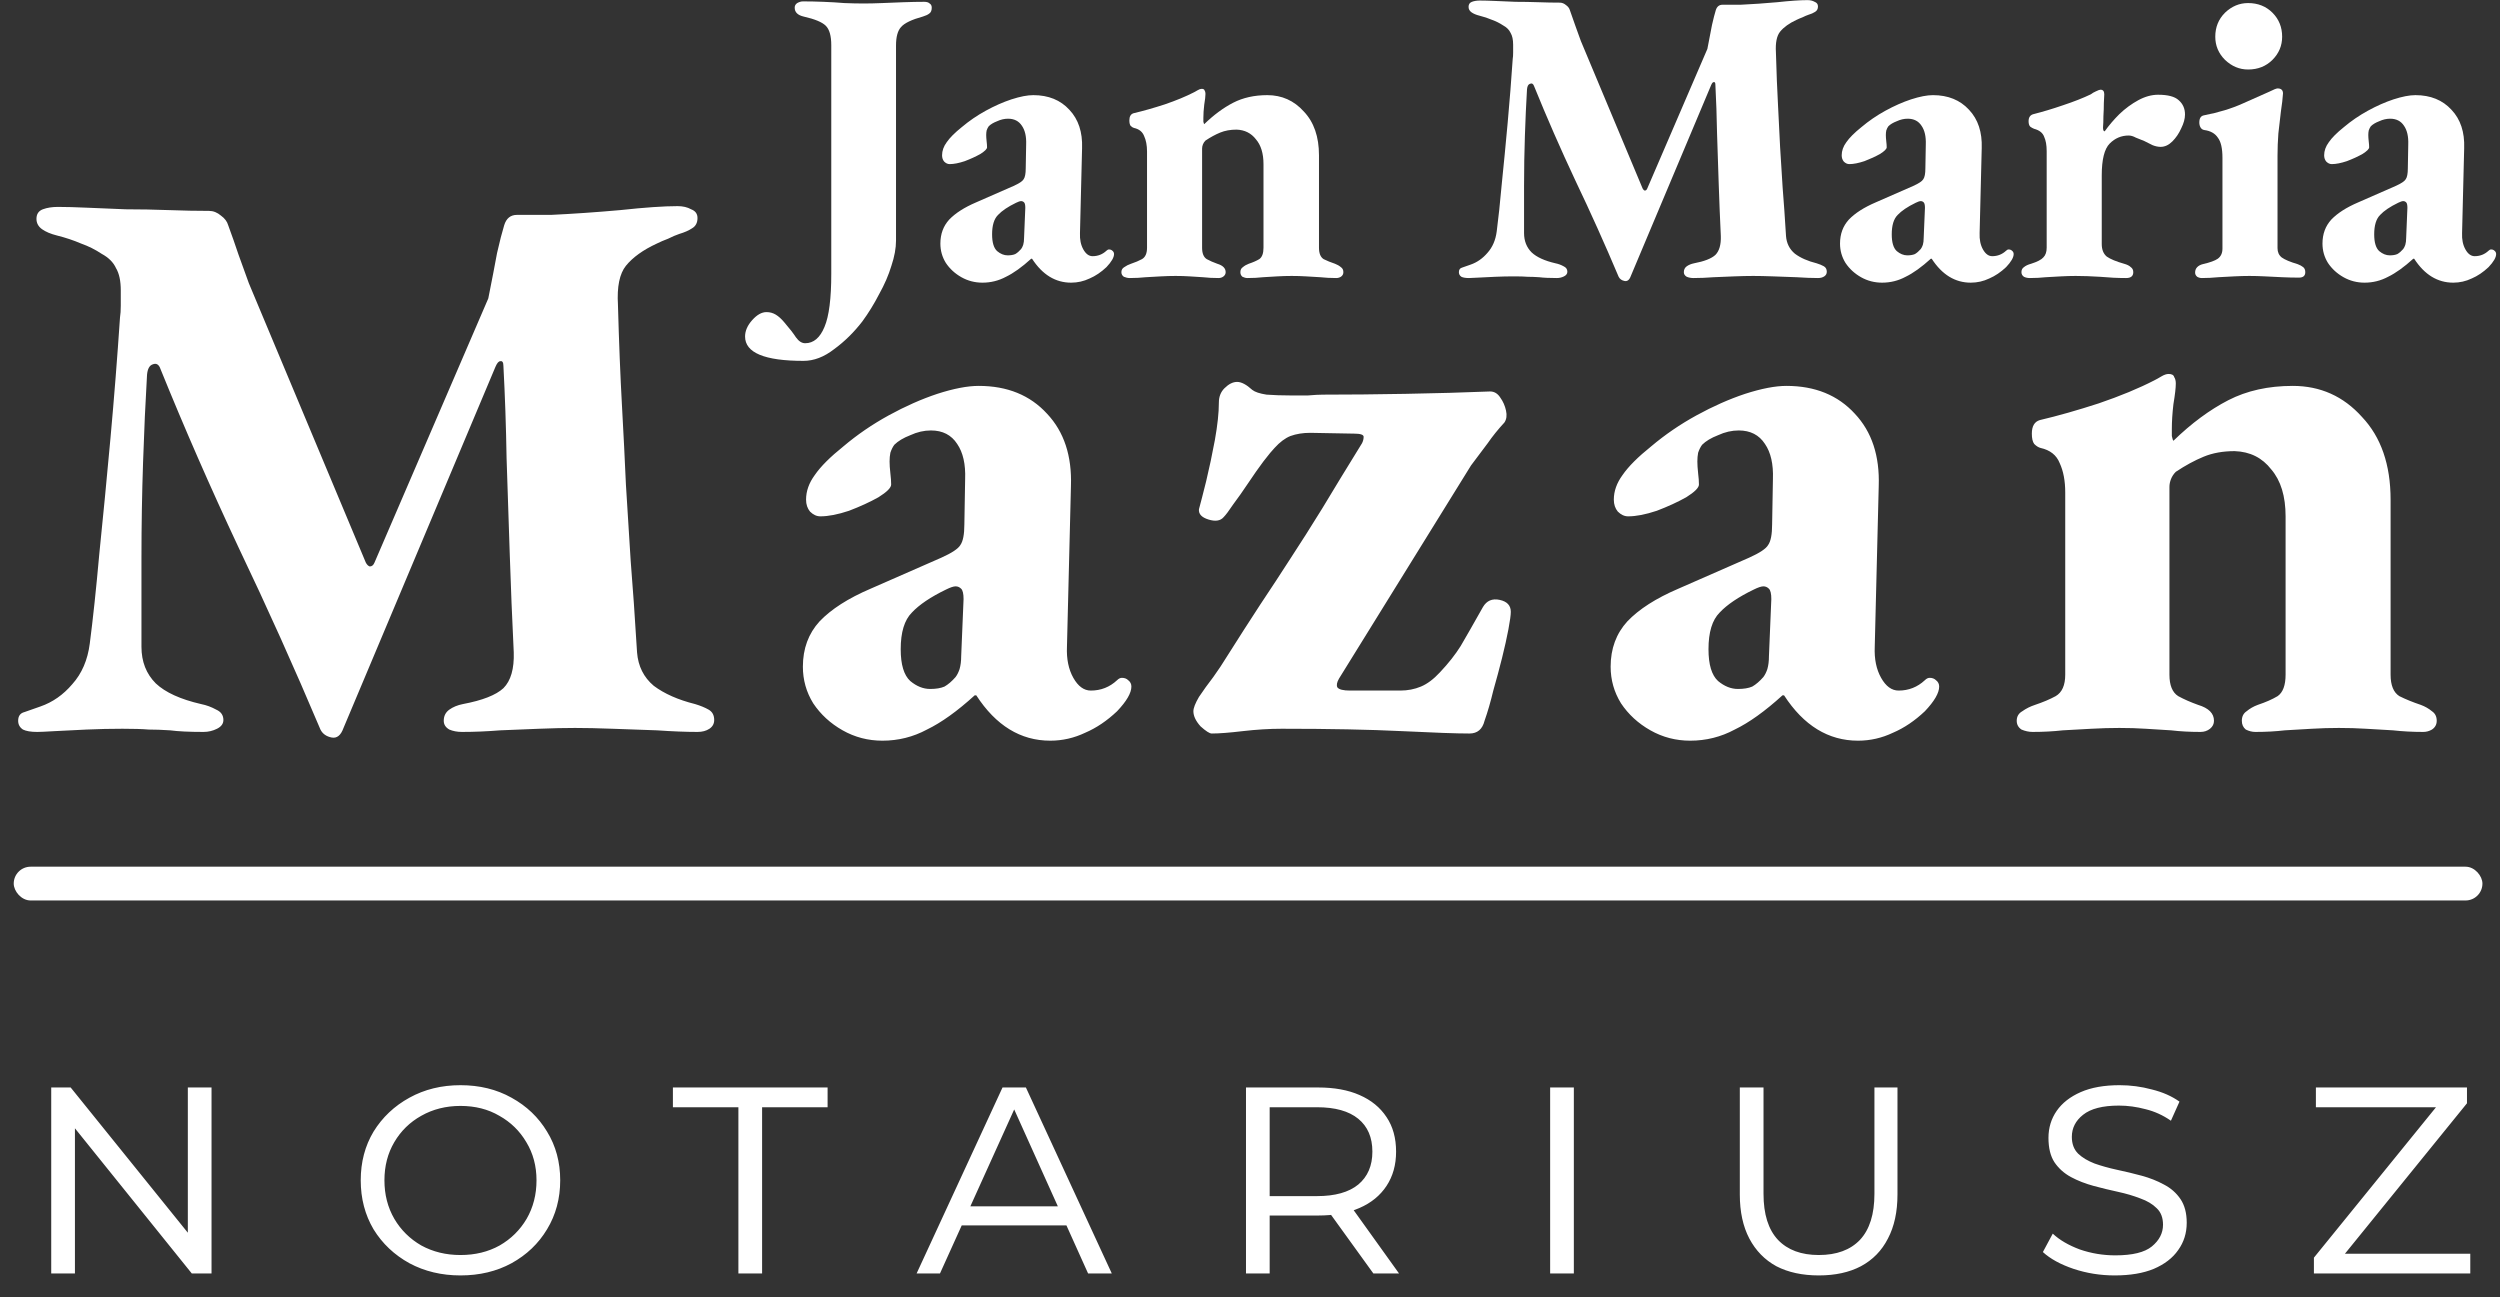 <svg width="106" height="55" viewBox="0 0 106 55" fill="none" xmlns="http://www.w3.org/2000/svg">
<rect x="0" y="0" width="106" height="55" fill="#333333" stroke="none"/>
<path d="M1.58 31.034C1.31 31.034 1.108 31 0.973 30.933C0.838 30.843 0.77 30.719 0.77 30.561C0.77 30.359 0.86 30.235 1.04 30.191C1.243 30.123 1.467 30.044 1.715 29.954C2.232 29.774 2.682 29.46 3.064 29.01C3.469 28.56 3.716 27.987 3.806 27.29C3.941 26.256 4.076 24.985 4.211 23.479C4.368 21.95 4.525 20.32 4.683 18.588C4.84 16.857 4.975 15.148 5.088 13.461C5.11 13.326 5.121 13.158 5.121 12.956C5.121 12.753 5.121 12.54 5.121 12.315C5.121 11.91 5.054 11.595 4.919 11.37C4.807 11.123 4.604 10.921 4.312 10.763C4.042 10.583 3.75 10.437 3.435 10.325C3.12 10.19 2.783 10.077 2.423 9.987C2.153 9.92 1.94 9.83 1.782 9.718C1.625 9.605 1.546 9.459 1.546 9.279C1.546 9.077 1.636 8.942 1.816 8.874C1.996 8.807 2.209 8.773 2.457 8.773C2.794 8.773 3.21 8.785 3.705 8.807C4.199 8.829 4.739 8.852 5.324 8.874C5.931 8.874 6.538 8.886 7.145 8.908C7.775 8.931 8.348 8.942 8.865 8.942C9.045 8.942 9.214 9.009 9.371 9.144C9.528 9.257 9.63 9.392 9.675 9.549C9.832 9.976 9.978 10.392 10.113 10.797C10.248 11.179 10.394 11.584 10.552 12.011L15.509 23.85C15.555 23.94 15.611 23.996 15.678 24.018C15.768 24.018 15.836 23.962 15.88 23.85L20.704 12.652C20.861 11.865 20.985 11.224 21.075 10.729C21.187 10.235 21.288 9.841 21.378 9.549C21.468 9.257 21.648 9.111 21.918 9.111H23.368C24.312 9.066 25.291 8.998 26.302 8.908C27.337 8.796 28.146 8.74 28.731 8.74C28.956 8.74 29.147 8.785 29.304 8.874C29.484 8.942 29.574 9.066 29.574 9.245C29.574 9.448 29.495 9.594 29.338 9.684C29.203 9.774 29.023 9.853 28.798 9.92C28.663 9.965 28.506 10.032 28.326 10.122C28.146 10.19 27.989 10.257 27.854 10.325C27.269 10.595 26.831 10.909 26.539 11.269C26.269 11.606 26.156 12.157 26.201 12.922C26.246 14.541 26.302 15.957 26.37 17.172C26.437 18.386 26.494 19.51 26.539 20.544C26.606 21.579 26.674 22.658 26.741 23.782C26.831 24.884 26.921 26.177 27.011 27.661C27.056 28.245 27.292 28.718 27.719 29.078C28.169 29.415 28.753 29.673 29.473 29.853C29.698 29.921 29.889 29.999 30.046 30.089C30.204 30.179 30.282 30.325 30.282 30.528C30.282 30.685 30.215 30.809 30.08 30.899C29.945 30.989 29.776 31.034 29.574 31.034C29.079 31.034 28.506 31.011 27.854 30.966C27.224 30.944 26.595 30.921 25.965 30.899C25.358 30.876 24.83 30.865 24.38 30.865C23.93 30.865 23.424 30.876 22.862 30.899C22.323 30.921 21.772 30.944 21.21 30.966C20.647 31.011 20.108 31.034 19.591 31.034C19.388 31.034 19.208 31 19.051 30.933C18.894 30.843 18.815 30.719 18.815 30.561C18.815 30.359 18.894 30.202 19.051 30.089C19.208 29.977 19.399 29.898 19.624 29.853C20.456 29.696 21.03 29.471 21.345 29.179C21.659 28.864 21.805 28.358 21.783 27.661C21.715 26.267 21.659 24.884 21.614 23.512C21.569 22.118 21.524 20.758 21.479 19.431C21.457 18.082 21.412 16.778 21.345 15.519C21.345 15.361 21.299 15.294 21.21 15.316C21.142 15.316 21.075 15.395 21.007 15.553L14.565 30.865C14.453 31.18 14.284 31.315 14.059 31.27C13.834 31.225 13.677 31.112 13.587 30.933C12.485 28.324 11.327 25.75 10.113 23.209C8.921 20.668 7.82 18.15 6.808 15.654C6.74 15.451 6.628 15.384 6.47 15.451C6.336 15.496 6.257 15.643 6.234 15.89C6.167 17.014 6.111 18.251 6.066 19.6C6.021 20.927 5.998 22.276 5.998 23.647C5.998 24.996 5.998 26.256 5.998 27.425C5.998 28.054 6.201 28.572 6.605 28.976C7.01 29.359 7.651 29.651 8.528 29.853C8.753 29.898 8.966 29.977 9.169 30.089C9.371 30.179 9.472 30.325 9.472 30.528C9.472 30.685 9.382 30.809 9.202 30.899C9.023 30.989 8.831 31.034 8.629 31.034C8.022 31.034 7.55 31.011 7.212 30.966C6.875 30.944 6.572 30.933 6.302 30.933C6.032 30.91 5.661 30.899 5.189 30.899C4.694 30.899 4.188 30.91 3.671 30.933C3.154 30.955 2.704 30.977 2.322 31C1.94 31.023 1.692 31.034 1.58 31.034ZM37.414 31.405C36.807 31.405 36.245 31.259 35.728 30.966C35.211 30.674 34.795 30.292 34.48 29.82C34.188 29.347 34.042 28.83 34.042 28.268C34.042 27.503 34.278 26.863 34.75 26.346C35.245 25.828 35.964 25.367 36.909 24.963L39.91 23.647C40.36 23.445 40.63 23.265 40.72 23.108C40.832 22.95 40.889 22.658 40.889 22.231L40.922 20.308C40.945 19.679 40.832 19.184 40.585 18.824C40.338 18.442 39.967 18.251 39.472 18.251C39.18 18.251 38.887 18.318 38.595 18.453C38.303 18.566 38.078 18.701 37.92 18.858C37.853 18.948 37.797 19.06 37.752 19.195C37.729 19.308 37.718 19.431 37.718 19.566C37.718 19.701 37.729 19.87 37.752 20.072C37.774 20.252 37.785 20.409 37.785 20.544C37.785 20.679 37.606 20.859 37.246 21.084C36.886 21.286 36.47 21.477 35.998 21.657C35.526 21.815 35.121 21.893 34.784 21.893C34.626 21.893 34.48 21.826 34.345 21.691C34.233 21.556 34.177 21.387 34.177 21.185C34.177 20.825 34.3 20.477 34.548 20.14C34.795 19.78 35.2 19.375 35.762 18.925C36.346 18.431 36.987 17.992 37.684 17.61C38.381 17.228 39.067 16.924 39.742 16.699C40.439 16.474 41.023 16.362 41.496 16.362C42.71 16.362 43.677 16.756 44.396 17.543C45.116 18.307 45.453 19.33 45.408 20.612L45.239 27.425C45.217 27.942 45.307 28.38 45.509 28.74C45.712 29.1 45.959 29.28 46.251 29.28C46.678 29.28 47.05 29.134 47.364 28.841C47.432 28.774 47.499 28.74 47.567 28.74C47.679 28.74 47.769 28.774 47.836 28.841C47.926 28.909 47.971 28.999 47.971 29.111C47.971 29.381 47.769 29.73 47.364 30.157C46.937 30.561 46.487 30.865 46.015 31.067C45.543 31.292 45.048 31.405 44.531 31.405C43.272 31.405 42.226 30.764 41.394 29.482H41.327C40.585 30.157 39.91 30.64 39.303 30.933C38.719 31.247 38.089 31.405 37.414 31.405ZM39.438 29.212C39.685 29.212 39.888 29.179 40.045 29.111C40.203 29.021 40.36 28.886 40.517 28.706C40.585 28.616 40.641 28.504 40.686 28.369C40.731 28.212 40.754 28.032 40.754 27.83L40.855 25.401C40.855 25.176 40.821 25.03 40.754 24.963C40.686 24.895 40.607 24.861 40.517 24.861C40.472 24.861 40.416 24.873 40.349 24.895C40.281 24.918 40.203 24.951 40.113 24.996C39.461 25.311 38.977 25.637 38.662 25.974C38.348 26.289 38.19 26.806 38.19 27.526C38.19 28.178 38.325 28.628 38.595 28.875C38.865 29.1 39.146 29.212 39.438 29.212ZM51.376 31.101C51.286 31.101 51.129 31 50.904 30.798C50.702 30.573 50.6 30.359 50.6 30.157C50.6 30.022 50.679 29.82 50.836 29.55C51.016 29.28 51.219 28.999 51.444 28.706C51.668 28.392 51.848 28.122 51.983 27.897C52.523 27.043 53.006 26.289 53.433 25.637C53.883 24.963 54.31 24.311 54.715 23.681C55.142 23.029 55.592 22.321 56.064 21.556C56.536 20.769 57.099 19.847 57.751 18.791C57.796 18.701 57.818 18.611 57.818 18.521C57.818 18.431 57.683 18.386 57.413 18.386L55.558 18.352C55.243 18.352 54.962 18.397 54.715 18.487C54.49 18.577 54.265 18.745 54.041 18.993C53.951 19.083 53.793 19.274 53.568 19.566C53.366 19.836 53.152 20.14 52.928 20.477C52.703 20.814 52.489 21.118 52.287 21.387C52.107 21.657 51.972 21.837 51.882 21.927C51.747 22.085 51.533 22.118 51.241 22.028C50.949 21.938 50.814 21.792 50.836 21.59C50.904 21.343 51.005 20.949 51.14 20.409C51.275 19.847 51.398 19.263 51.511 18.656C51.623 18.026 51.68 17.498 51.68 17.07C51.68 16.823 51.758 16.621 51.916 16.463C52.096 16.283 52.275 16.193 52.455 16.193C52.635 16.193 52.849 16.306 53.096 16.531C53.209 16.621 53.411 16.688 53.703 16.733C54.018 16.756 54.355 16.767 54.715 16.767C54.962 16.767 55.21 16.767 55.457 16.767C55.727 16.744 55.941 16.733 56.098 16.733C57.177 16.733 58.346 16.722 59.606 16.699C60.865 16.677 62.056 16.643 63.181 16.598C63.361 16.598 63.507 16.688 63.619 16.868C63.732 17.025 63.81 17.205 63.855 17.408C63.9 17.61 63.878 17.779 63.788 17.913C63.518 18.206 63.282 18.498 63.08 18.791C62.877 19.06 62.641 19.375 62.371 19.735L56.773 28.774C56.683 28.931 56.66 29.055 56.705 29.145C56.773 29.235 56.952 29.28 57.245 29.28H59.37C59.684 29.28 59.977 29.224 60.246 29.111C60.516 28.999 60.786 28.796 61.056 28.504C61.416 28.122 61.708 27.751 61.933 27.391C62.158 27.009 62.472 26.458 62.877 25.738C63.035 25.469 63.271 25.367 63.586 25.435C63.9 25.502 64.058 25.671 64.058 25.941C64.058 26.076 64.024 26.323 63.957 26.683C63.889 27.043 63.799 27.447 63.687 27.897C63.574 28.347 63.451 28.808 63.316 29.28C63.203 29.752 63.08 30.179 62.945 30.561C62.855 30.921 62.641 31.101 62.304 31.101C61.764 31.101 60.809 31.067 59.437 31C58.065 30.933 56.368 30.899 54.344 30.899C53.827 30.899 53.276 30.933 52.691 31C52.129 31.067 51.691 31.101 51.376 31.101ZM71.664 31.405C71.057 31.405 70.495 31.259 69.978 30.966C69.461 30.674 69.045 30.292 68.73 29.82C68.438 29.347 68.291 28.83 68.291 28.268C68.291 27.503 68.528 26.863 69 26.346C69.494 25.828 70.214 25.367 71.158 24.963L74.16 23.647C74.61 23.445 74.88 23.265 74.969 23.108C75.082 22.95 75.138 22.658 75.138 22.231L75.172 20.308C75.194 19.679 75.082 19.184 74.835 18.824C74.587 18.442 74.216 18.251 73.722 18.251C73.429 18.251 73.137 18.318 72.845 18.453C72.552 18.566 72.328 18.701 72.17 18.858C72.103 18.948 72.046 19.06 72.001 19.195C71.979 19.308 71.968 19.431 71.968 19.566C71.968 19.701 71.979 19.87 72.001 20.072C72.024 20.252 72.035 20.409 72.035 20.544C72.035 20.679 71.855 20.859 71.496 21.084C71.136 21.286 70.72 21.477 70.248 21.657C69.775 21.815 69.371 21.893 69.033 21.893C68.876 21.893 68.73 21.826 68.595 21.691C68.483 21.556 68.426 21.387 68.426 21.185C68.426 20.825 68.55 20.477 68.797 20.14C69.045 19.78 69.449 19.375 70.011 18.925C70.596 18.431 71.237 17.992 71.934 17.61C72.631 17.228 73.317 16.924 73.991 16.699C74.689 16.474 75.273 16.362 75.745 16.362C76.96 16.362 77.926 16.756 78.646 17.543C79.365 18.307 79.703 19.33 79.658 20.612L79.489 27.425C79.467 27.942 79.556 28.38 79.759 28.74C79.961 29.1 80.209 29.28 80.501 29.28C80.928 29.28 81.299 29.134 81.614 28.841C81.681 28.774 81.749 28.74 81.816 28.74C81.929 28.74 82.019 28.774 82.086 28.841C82.176 28.909 82.221 28.999 82.221 29.111C82.221 29.381 82.019 29.73 81.614 30.157C81.187 30.561 80.737 30.865 80.265 31.067C79.793 31.292 79.298 31.405 78.781 31.405C77.522 31.405 76.476 30.764 75.644 29.482H75.577C74.835 30.157 74.16 30.64 73.553 30.933C72.968 31.247 72.339 31.405 71.664 31.405ZM73.688 29.212C73.935 29.212 74.138 29.179 74.295 29.111C74.452 29.021 74.61 28.886 74.767 28.706C74.835 28.616 74.891 28.504 74.936 28.369C74.981 28.212 75.003 28.032 75.003 27.83L75.104 25.401C75.104 25.176 75.071 25.03 75.003 24.963C74.936 24.895 74.857 24.861 74.767 24.861C74.722 24.861 74.666 24.873 74.599 24.895C74.531 24.918 74.452 24.951 74.362 24.996C73.71 25.311 73.227 25.637 72.912 25.974C72.597 26.289 72.44 26.806 72.44 27.526C72.44 28.178 72.575 28.628 72.845 28.875C73.115 29.1 73.395 29.212 73.688 29.212ZM86.183 31.034C86.026 31.034 85.868 31 85.711 30.933C85.576 30.843 85.509 30.719 85.509 30.561C85.509 30.382 85.587 30.247 85.745 30.157C85.902 30.044 86.082 29.954 86.284 29.887C86.622 29.774 86.914 29.651 87.161 29.516C87.431 29.359 87.566 29.055 87.566 28.605V20.882C87.566 20.387 87.487 19.971 87.33 19.634C87.195 19.296 86.925 19.083 86.52 18.993C86.431 18.97 86.341 18.914 86.251 18.824C86.183 18.734 86.15 18.588 86.15 18.386C86.15 18.071 86.262 17.88 86.487 17.812C87.251 17.633 88.083 17.396 88.983 17.104C89.905 16.789 90.692 16.463 91.344 16.126C91.434 16.081 91.535 16.025 91.647 15.957C91.76 15.89 91.861 15.856 91.951 15.856C92.086 15.856 92.164 15.901 92.187 15.991C92.232 16.058 92.254 16.148 92.254 16.261C92.254 16.441 92.221 16.733 92.153 17.138C92.108 17.52 92.086 17.869 92.086 18.183C92.086 18.273 92.086 18.375 92.086 18.487C92.108 18.599 92.131 18.667 92.153 18.689C92.918 17.947 93.693 17.374 94.48 16.969C95.267 16.564 96.178 16.362 97.212 16.362C98.382 16.362 99.36 16.8 100.147 17.677C100.956 18.532 101.361 19.701 101.361 21.185V28.605C101.361 29.055 101.485 29.359 101.732 29.516C102.002 29.651 102.305 29.774 102.642 29.887C102.822 29.954 102.98 30.044 103.115 30.157C103.25 30.247 103.317 30.382 103.317 30.561C103.317 30.719 103.25 30.843 103.115 30.933C103.002 31 102.879 31.034 102.744 31.034C102.294 31.034 101.867 31.011 101.462 30.966C101.08 30.944 100.698 30.921 100.315 30.899C99.956 30.876 99.573 30.865 99.168 30.865C98.786 30.865 98.404 30.876 98.022 30.899C97.639 30.921 97.257 30.944 96.875 30.966C96.493 31.011 96.077 31.034 95.627 31.034C95.492 31.034 95.357 31 95.222 30.933C95.11 30.843 95.054 30.719 95.054 30.561C95.054 30.382 95.121 30.247 95.256 30.157C95.391 30.044 95.548 29.954 95.728 29.887C96.066 29.774 96.347 29.651 96.572 29.516C96.796 29.359 96.909 29.055 96.909 28.605V21.893C96.909 21.039 96.706 20.376 96.302 19.904C95.919 19.409 95.402 19.15 94.75 19.128C94.255 19.128 93.817 19.206 93.435 19.364C93.052 19.521 92.659 19.735 92.254 20.005C92.164 20.095 92.097 20.196 92.052 20.308C92.007 20.421 91.984 20.533 91.984 20.645V28.605C91.984 29.055 92.108 29.359 92.356 29.516C92.603 29.651 92.884 29.774 93.199 29.887C93.648 30.022 93.873 30.247 93.873 30.561C93.873 30.696 93.817 30.809 93.705 30.899C93.592 30.989 93.457 31.034 93.3 31.034C92.85 31.034 92.434 31.011 92.052 30.966C91.67 30.944 91.31 30.921 90.973 30.899C90.635 30.876 90.264 30.865 89.86 30.865C89.477 30.865 89.084 30.876 88.679 30.899C88.297 30.921 87.892 30.944 87.465 30.966C87.06 31.011 86.633 31.034 86.183 31.034Z" fill="white"/>
<path d="M34.069 15.301C32.417 15.301 31.591 14.957 31.591 14.267C31.591 14.03 31.692 13.798 31.894 13.572C32.096 13.346 32.298 13.233 32.5 13.233C32.643 13.233 32.773 13.269 32.892 13.34C33.011 13.412 33.13 13.519 33.249 13.661C33.475 13.923 33.641 14.137 33.748 14.303C33.867 14.469 33.998 14.553 34.14 14.553C34.497 14.553 34.77 14.321 34.96 13.857C35.151 13.406 35.246 12.657 35.246 11.611V1.913C35.246 1.521 35.168 1.247 35.014 1.093C34.859 0.938 34.544 0.808 34.069 0.701C33.819 0.641 33.695 0.516 33.695 0.326C33.695 0.243 33.73 0.178 33.802 0.13C33.885 0.083 33.968 0.059 34.051 0.059C34.325 0.059 34.61 0.065 34.907 0.077C35.216 0.089 35.513 0.106 35.798 0.13C36.095 0.142 36.369 0.148 36.618 0.148C36.856 0.148 37.117 0.142 37.403 0.13C37.7 0.118 38.003 0.106 38.312 0.094C38.633 0.083 38.924 0.077 39.185 0.077C39.292 0.077 39.37 0.1 39.417 0.148C39.477 0.184 39.506 0.243 39.506 0.326C39.506 0.445 39.471 0.528 39.399 0.576C39.34 0.623 39.251 0.665 39.132 0.701C38.657 0.831 38.348 0.98 38.205 1.146C38.062 1.301 37.991 1.562 37.991 1.931V10.203C37.991 10.524 37.926 10.88 37.795 11.272C37.676 11.665 37.504 12.063 37.278 12.467C37.064 12.883 36.826 13.269 36.565 13.626C36.208 14.089 35.81 14.481 35.37 14.802C34.943 15.135 34.509 15.301 34.069 15.301Z" fill="white"/>
<path d="M41.655 11.985C41.334 11.985 41.037 11.908 40.764 11.754C40.49 11.599 40.27 11.397 40.104 11.148C39.949 10.898 39.872 10.625 39.872 10.328C39.872 9.923 39.997 9.585 40.246 9.311C40.508 9.038 40.888 8.794 41.388 8.58L42.974 7.885C43.212 7.778 43.355 7.683 43.402 7.6C43.461 7.517 43.491 7.362 43.491 7.136L43.509 6.12C43.521 5.787 43.461 5.526 43.331 5.336C43.2 5.134 43.004 5.033 42.742 5.033C42.588 5.033 42.433 5.068 42.279 5.14C42.124 5.199 42.005 5.27 41.922 5.354C41.887 5.401 41.857 5.461 41.833 5.532C41.821 5.591 41.815 5.657 41.815 5.728C41.815 5.799 41.821 5.888 41.833 5.995C41.845 6.09 41.851 6.174 41.851 6.245C41.851 6.316 41.756 6.411 41.566 6.53C41.376 6.637 41.156 6.738 40.906 6.833C40.657 6.916 40.443 6.958 40.264 6.958C40.181 6.958 40.104 6.922 40.033 6.851C39.973 6.78 39.944 6.691 39.944 6.584C39.944 6.394 40.009 6.209 40.14 6.031C40.27 5.841 40.484 5.627 40.781 5.389C41.09 5.128 41.429 4.896 41.797 4.694C42.166 4.492 42.528 4.331 42.885 4.213C43.253 4.094 43.562 4.034 43.812 4.034C44.454 4.034 44.965 4.242 45.345 4.658C45.725 5.062 45.904 5.603 45.88 6.281L45.791 9.882C45.779 10.155 45.827 10.387 45.934 10.577C46.041 10.767 46.171 10.862 46.326 10.862C46.551 10.862 46.748 10.785 46.914 10.63C46.95 10.595 46.985 10.577 47.021 10.577C47.08 10.577 47.128 10.595 47.164 10.63C47.211 10.666 47.235 10.714 47.235 10.773C47.235 10.916 47.128 11.1 46.914 11.326C46.688 11.54 46.45 11.7 46.201 11.807C45.951 11.926 45.69 11.985 45.416 11.985C44.751 11.985 44.198 11.647 43.758 10.969H43.723C43.331 11.326 42.974 11.581 42.653 11.736C42.344 11.902 42.011 11.985 41.655 11.985ZM42.724 10.827C42.855 10.827 42.962 10.809 43.045 10.773C43.129 10.726 43.212 10.654 43.295 10.559C43.331 10.512 43.36 10.452 43.384 10.381C43.408 10.298 43.42 10.203 43.42 10.096L43.473 8.812C43.473 8.693 43.456 8.616 43.42 8.58C43.384 8.545 43.343 8.527 43.295 8.527C43.271 8.527 43.242 8.533 43.206 8.545C43.17 8.557 43.129 8.574 43.081 8.598C42.736 8.765 42.481 8.937 42.315 9.115C42.148 9.282 42.065 9.555 42.065 9.935C42.065 10.28 42.136 10.518 42.279 10.648C42.422 10.767 42.57 10.827 42.724 10.827Z" fill="white"/>
<path d="M47.903 11.789C47.82 11.789 47.737 11.771 47.653 11.736C47.582 11.688 47.547 11.623 47.547 11.54C47.547 11.445 47.588 11.373 47.671 11.326C47.755 11.266 47.849 11.219 47.956 11.183C48.135 11.124 48.289 11.058 48.42 10.987C48.563 10.904 48.634 10.743 48.634 10.506V6.423C48.634 6.162 48.592 5.942 48.509 5.764C48.438 5.585 48.295 5.472 48.081 5.425C48.034 5.413 47.986 5.383 47.939 5.336C47.903 5.288 47.885 5.211 47.885 5.104C47.885 4.938 47.945 4.837 48.063 4.801C48.468 4.706 48.907 4.581 49.383 4.427C49.87 4.26 50.286 4.088 50.631 3.91C50.678 3.886 50.732 3.856 50.791 3.82C50.85 3.785 50.904 3.767 50.952 3.767C51.023 3.767 51.064 3.791 51.076 3.838C51.1 3.874 51.112 3.921 51.112 3.981C51.112 4.076 51.094 4.23 51.059 4.444C51.035 4.646 51.023 4.831 51.023 4.997C51.023 5.045 51.023 5.098 51.023 5.157C51.035 5.217 51.047 5.253 51.059 5.264C51.463 4.872 51.873 4.569 52.289 4.355C52.705 4.141 53.186 4.034 53.733 4.034C54.351 4.034 54.868 4.266 55.284 4.73C55.712 5.181 55.925 5.799 55.925 6.584V10.506C55.925 10.743 55.991 10.904 56.121 10.987C56.264 11.058 56.425 11.124 56.603 11.183C56.698 11.219 56.781 11.266 56.852 11.326C56.924 11.373 56.959 11.445 56.959 11.54C56.959 11.623 56.924 11.688 56.852 11.736C56.793 11.771 56.728 11.789 56.656 11.789C56.419 11.789 56.193 11.777 55.979 11.754C55.777 11.742 55.575 11.73 55.373 11.718C55.183 11.706 54.981 11.7 54.767 11.7C54.565 11.7 54.362 11.706 54.16 11.718C53.958 11.73 53.756 11.742 53.554 11.754C53.352 11.777 53.132 11.789 52.895 11.789C52.823 11.789 52.752 11.771 52.681 11.736C52.621 11.688 52.592 11.623 52.592 11.54C52.592 11.445 52.627 11.373 52.699 11.326C52.77 11.266 52.853 11.219 52.948 11.183C53.127 11.124 53.275 11.058 53.394 10.987C53.513 10.904 53.572 10.743 53.572 10.506V6.958C53.572 6.506 53.465 6.156 53.251 5.906C53.049 5.645 52.776 5.508 52.431 5.496C52.17 5.496 51.938 5.538 51.736 5.621C51.534 5.704 51.326 5.817 51.112 5.96C51.064 6.007 51.029 6.061 51.005 6.12C50.981 6.18 50.969 6.239 50.969 6.298V10.506C50.969 10.743 51.035 10.904 51.166 10.987C51.296 11.058 51.445 11.124 51.611 11.183C51.849 11.255 51.968 11.373 51.968 11.54C51.968 11.611 51.938 11.671 51.879 11.718C51.819 11.766 51.748 11.789 51.665 11.789C51.427 11.789 51.207 11.777 51.005 11.754C50.803 11.742 50.613 11.73 50.434 11.718C50.256 11.706 50.06 11.7 49.846 11.7C49.644 11.7 49.436 11.706 49.222 11.718C49.02 11.73 48.806 11.742 48.581 11.754C48.367 11.777 48.141 11.789 47.903 11.789Z" fill="white"/>
<path d="M62.285 11.789C62.142 11.789 62.035 11.771 61.964 11.736C61.892 11.688 61.857 11.623 61.857 11.54C61.857 11.433 61.904 11.367 61.999 11.344C62.106 11.308 62.225 11.266 62.356 11.219C62.629 11.124 62.867 10.957 63.069 10.72C63.283 10.482 63.414 10.179 63.461 9.81C63.533 9.264 63.604 8.592 63.675 7.796C63.758 6.988 63.842 6.126 63.925 5.211C64.008 4.296 64.079 3.393 64.139 2.501C64.151 2.43 64.157 2.341 64.157 2.234C64.157 2.127 64.157 2.014 64.157 1.895C64.157 1.681 64.121 1.515 64.05 1.396C63.99 1.265 63.883 1.158 63.729 1.075C63.586 0.98 63.432 0.903 63.265 0.843C63.099 0.772 62.92 0.712 62.73 0.665C62.588 0.629 62.475 0.582 62.392 0.522C62.309 0.463 62.267 0.386 62.267 0.291C62.267 0.184 62.314 0.112 62.41 0.077C62.505 0.041 62.617 0.023 62.748 0.023C62.926 0.023 63.146 0.029 63.408 0.041C63.669 0.053 63.955 0.065 64.263 0.077C64.584 0.077 64.905 0.083 65.226 0.094C65.559 0.106 65.862 0.112 66.135 0.112C66.231 0.112 66.32 0.148 66.403 0.219C66.486 0.279 66.54 0.35 66.563 0.433C66.647 0.659 66.724 0.879 66.795 1.093C66.866 1.295 66.944 1.509 67.027 1.735L69.647 7.992C69.671 8.04 69.701 8.069 69.737 8.081C69.784 8.081 69.82 8.052 69.844 7.992L72.393 2.073C72.476 1.657 72.541 1.319 72.589 1.057C72.648 0.796 72.702 0.588 72.749 0.433C72.797 0.279 72.892 0.201 73.035 0.201H73.801C74.3 0.178 74.817 0.142 75.352 0.094C75.899 0.035 76.327 0.005 76.636 0.005C76.755 0.005 76.856 0.029 76.939 0.077C77.034 0.112 77.082 0.178 77.082 0.273C77.082 0.38 77.04 0.457 76.957 0.505C76.885 0.552 76.79 0.594 76.671 0.629C76.6 0.653 76.517 0.689 76.422 0.736C76.327 0.772 76.244 0.808 76.172 0.843C75.863 0.986 75.632 1.152 75.477 1.342C75.334 1.521 75.275 1.812 75.299 2.216C75.323 3.072 75.352 3.82 75.388 4.462C75.424 5.104 75.453 5.698 75.477 6.245C75.513 6.792 75.548 7.362 75.584 7.956C75.632 8.539 75.679 9.222 75.727 10.007C75.75 10.316 75.875 10.565 76.101 10.755C76.339 10.934 76.648 11.07 77.028 11.165C77.147 11.201 77.248 11.243 77.331 11.29C77.414 11.338 77.456 11.415 77.456 11.522C77.456 11.605 77.42 11.671 77.349 11.718C77.278 11.766 77.189 11.789 77.082 11.789C76.82 11.789 76.517 11.777 76.172 11.754C75.84 11.742 75.507 11.73 75.174 11.718C74.853 11.706 74.574 11.7 74.336 11.7C74.098 11.7 73.831 11.706 73.534 11.718C73.249 11.73 72.957 11.742 72.66 11.754C72.363 11.777 72.078 11.789 71.805 11.789C71.698 11.789 71.603 11.771 71.519 11.736C71.436 11.688 71.395 11.623 71.395 11.54C71.395 11.433 71.436 11.35 71.519 11.29C71.603 11.231 71.704 11.189 71.822 11.165C72.262 11.082 72.565 10.963 72.732 10.809C72.898 10.642 72.975 10.375 72.963 10.007C72.928 9.27 72.898 8.539 72.874 7.814C72.85 7.077 72.827 6.358 72.803 5.657C72.791 4.944 72.767 4.254 72.732 3.589C72.732 3.505 72.708 3.47 72.66 3.482C72.625 3.482 72.589 3.523 72.553 3.607L69.148 11.7C69.089 11.867 69 11.938 68.881 11.914C68.762 11.89 68.679 11.831 68.631 11.736C68.049 10.357 67.437 8.996 66.795 7.653C66.165 6.31 65.583 4.979 65.048 3.66C65.012 3.553 64.953 3.517 64.87 3.553C64.798 3.577 64.757 3.654 64.745 3.785C64.709 4.379 64.68 5.033 64.656 5.746C64.632 6.447 64.62 7.16 64.62 7.885C64.62 8.598 64.62 9.264 64.62 9.882C64.62 10.215 64.727 10.488 64.941 10.702C65.155 10.904 65.494 11.058 65.957 11.165C66.076 11.189 66.189 11.231 66.296 11.29C66.403 11.338 66.456 11.415 66.456 11.522C66.456 11.605 66.409 11.671 66.314 11.718C66.219 11.766 66.118 11.789 66.011 11.789C65.69 11.789 65.44 11.777 65.262 11.754C65.084 11.742 64.923 11.736 64.781 11.736C64.638 11.724 64.442 11.718 64.192 11.718C63.931 11.718 63.663 11.724 63.39 11.736C63.117 11.748 62.879 11.76 62.677 11.771C62.475 11.783 62.344 11.789 62.285 11.789Z" fill="white"/>
<path d="M79.799 11.985C79.479 11.985 79.181 11.908 78.908 11.754C78.635 11.599 78.415 11.397 78.249 11.148C78.094 10.898 78.017 10.625 78.017 10.328C78.017 9.923 78.142 9.585 78.391 9.311C78.653 9.038 79.033 8.794 79.532 8.58L81.119 7.885C81.356 7.778 81.499 7.683 81.547 7.6C81.606 7.517 81.636 7.362 81.636 7.136L81.654 6.12C81.665 5.787 81.606 5.526 81.475 5.336C81.345 5.134 81.148 5.033 80.887 5.033C80.733 5.033 80.578 5.068 80.424 5.14C80.269 5.199 80.15 5.27 80.067 5.354C80.031 5.401 80.002 5.461 79.978 5.532C79.966 5.591 79.96 5.657 79.96 5.728C79.96 5.799 79.966 5.888 79.978 5.995C79.99 6.09 79.996 6.174 79.996 6.245C79.996 6.316 79.901 6.411 79.71 6.53C79.52 6.637 79.3 6.738 79.051 6.833C78.801 6.916 78.587 6.958 78.409 6.958C78.326 6.958 78.249 6.922 78.177 6.851C78.118 6.78 78.088 6.691 78.088 6.584C78.088 6.394 78.153 6.209 78.284 6.031C78.415 5.841 78.629 5.627 78.926 5.389C79.235 5.128 79.574 4.896 79.942 4.694C80.311 4.492 80.673 4.331 81.03 4.213C81.398 4.094 81.707 4.034 81.957 4.034C82.599 4.034 83.109 4.242 83.49 4.658C83.87 5.062 84.048 5.603 84.025 6.281L83.936 9.882C83.924 10.155 83.971 10.387 84.078 10.577C84.185 10.767 84.316 10.862 84.47 10.862C84.696 10.862 84.892 10.785 85.059 10.63C85.094 10.595 85.13 10.577 85.166 10.577C85.225 10.577 85.273 10.595 85.308 10.63C85.356 10.666 85.379 10.714 85.379 10.773C85.379 10.916 85.273 11.1 85.059 11.326C84.833 11.54 84.595 11.7 84.346 11.807C84.096 11.926 83.835 11.985 83.561 11.985C82.896 11.985 82.343 11.647 81.903 10.969H81.868C81.475 11.326 81.119 11.581 80.798 11.736C80.489 11.902 80.156 11.985 79.799 11.985ZM80.869 10.827C81 10.827 81.107 10.809 81.19 10.773C81.273 10.726 81.356 10.654 81.44 10.559C81.475 10.512 81.505 10.452 81.529 10.381C81.553 10.298 81.564 10.203 81.564 10.096L81.618 8.812C81.618 8.693 81.6 8.616 81.564 8.58C81.529 8.545 81.487 8.527 81.44 8.527C81.416 8.527 81.386 8.533 81.35 8.545C81.315 8.557 81.273 8.574 81.226 8.598C80.881 8.765 80.626 8.937 80.459 9.115C80.293 9.282 80.21 9.555 80.21 9.935C80.21 10.28 80.281 10.518 80.424 10.648C80.566 10.767 80.715 10.827 80.869 10.827Z" fill="white"/>
<path d="M86.066 11.789C85.97 11.789 85.887 11.771 85.816 11.736C85.745 11.688 85.709 11.623 85.709 11.54C85.709 11.445 85.745 11.373 85.816 11.326C85.887 11.266 85.988 11.219 86.119 11.183C86.38 11.1 86.553 11.011 86.636 10.916C86.731 10.821 86.779 10.684 86.779 10.506V6.405C86.779 6.156 86.743 5.954 86.672 5.799C86.612 5.633 86.47 5.52 86.244 5.461C86.184 5.437 86.131 5.407 86.083 5.371C86.036 5.324 86.012 5.247 86.012 5.14C86.012 4.973 86.083 4.872 86.226 4.837C86.606 4.742 87.022 4.617 87.474 4.462C87.937 4.308 88.33 4.153 88.65 3.999C88.71 3.951 88.781 3.91 88.864 3.874C88.96 3.826 89.025 3.803 89.061 3.803C89.168 3.803 89.221 3.868 89.221 3.999C89.221 4.058 89.215 4.183 89.203 4.373C89.203 4.551 89.197 4.736 89.185 4.926C89.185 5.116 89.179 5.276 89.168 5.407C89.168 5.514 89.191 5.568 89.239 5.568C89.417 5.318 89.625 5.074 89.863 4.837C90.112 4.599 90.38 4.403 90.665 4.248C90.95 4.094 91.23 4.017 91.503 4.017C91.919 4.017 92.21 4.094 92.376 4.248C92.555 4.403 92.644 4.605 92.644 4.854C92.644 5.033 92.59 5.229 92.483 5.443C92.388 5.657 92.263 5.841 92.109 5.995C91.954 6.15 91.788 6.227 91.61 6.227C91.503 6.227 91.39 6.203 91.271 6.156C91.152 6.096 91.033 6.037 90.915 5.978C90.796 5.93 90.677 5.882 90.558 5.835C90.451 5.776 90.35 5.746 90.255 5.746C89.946 5.746 89.678 5.859 89.453 6.085C89.227 6.31 89.114 6.762 89.114 7.439V10.345C89.114 10.583 89.185 10.761 89.328 10.88C89.482 10.987 89.726 11.088 90.059 11.183C90.19 11.219 90.285 11.266 90.344 11.326C90.415 11.373 90.451 11.445 90.451 11.54C90.451 11.706 90.35 11.789 90.148 11.789C89.791 11.789 89.423 11.771 89.043 11.736C88.662 11.712 88.318 11.7 88.009 11.7C87.807 11.7 87.599 11.706 87.385 11.718C87.183 11.73 86.969 11.742 86.743 11.754C86.529 11.777 86.303 11.789 86.066 11.789Z" fill="white"/>
<path d="M93.358 11.789C93.287 11.789 93.221 11.771 93.162 11.736C93.103 11.688 93.073 11.629 93.073 11.558C93.073 11.463 93.103 11.385 93.162 11.326C93.221 11.266 93.299 11.225 93.394 11.201C93.703 11.13 93.917 11.053 94.035 10.969C94.166 10.874 94.232 10.732 94.232 10.541V6.691C94.232 6.287 94.166 6.001 94.035 5.835C93.917 5.657 93.727 5.55 93.465 5.514C93.394 5.502 93.34 5.467 93.305 5.407C93.269 5.348 93.251 5.276 93.251 5.193C93.251 5.015 93.317 4.914 93.447 4.89C94.065 4.771 94.612 4.605 95.087 4.391C95.575 4.177 95.949 4.011 96.21 3.892C96.401 3.797 96.519 3.749 96.567 3.749C96.722 3.749 96.799 3.82 96.799 3.963C96.787 4.165 96.757 4.421 96.71 4.73C96.674 5.027 96.638 5.336 96.603 5.657C96.579 5.978 96.567 6.287 96.567 6.584V10.524C96.567 10.69 96.626 10.821 96.745 10.916C96.876 11.011 97.102 11.106 97.423 11.201C97.518 11.237 97.595 11.278 97.654 11.326C97.714 11.373 97.744 11.445 97.744 11.54C97.744 11.694 97.654 11.771 97.476 11.771C97.25 11.771 97.013 11.766 96.763 11.754C96.513 11.742 96.27 11.73 96.032 11.718C95.806 11.706 95.587 11.7 95.373 11.7C95.171 11.7 94.957 11.706 94.731 11.718C94.517 11.73 94.291 11.742 94.053 11.754C93.828 11.777 93.596 11.789 93.358 11.789ZM95.319 2.947C94.951 2.947 94.624 2.81 94.339 2.537C94.065 2.263 93.928 1.937 93.928 1.556C93.928 1.152 94.065 0.814 94.339 0.54C94.624 0.267 94.951 0.13 95.319 0.13C95.735 0.13 96.08 0.267 96.353 0.54C96.626 0.814 96.763 1.152 96.763 1.556C96.763 1.937 96.626 2.263 96.353 2.537C96.08 2.81 95.735 2.947 95.319 2.947Z" fill="white"/>
<path d="M100.256 11.985C99.935 11.985 99.638 11.908 99.365 11.754C99.091 11.599 98.871 11.397 98.705 11.148C98.55 10.898 98.473 10.625 98.473 10.328C98.473 9.923 98.598 9.585 98.847 9.311C99.109 9.038 99.489 8.794 99.989 8.58L101.575 7.885C101.813 7.778 101.955 7.683 102.003 7.6C102.062 7.517 102.092 7.362 102.092 7.136L102.11 6.12C102.122 5.787 102.062 5.526 101.932 5.336C101.801 5.134 101.605 5.033 101.343 5.033C101.189 5.033 101.034 5.068 100.88 5.14C100.725 5.199 100.607 5.27 100.523 5.354C100.488 5.401 100.458 5.461 100.434 5.532C100.422 5.591 100.416 5.657 100.416 5.728C100.416 5.799 100.422 5.888 100.434 5.995C100.446 6.09 100.452 6.174 100.452 6.245C100.452 6.316 100.357 6.411 100.167 6.53C99.977 6.637 99.757 6.738 99.507 6.833C99.258 6.916 99.044 6.958 98.865 6.958C98.782 6.958 98.705 6.922 98.634 6.851C98.574 6.78 98.544 6.691 98.544 6.584C98.544 6.394 98.61 6.209 98.741 6.031C98.871 5.841 99.085 5.627 99.382 5.389C99.691 5.128 100.03 4.896 100.399 4.694C100.767 4.492 101.129 4.331 101.486 4.213C101.854 4.094 102.163 4.034 102.413 4.034C103.055 4.034 103.566 4.242 103.946 4.658C104.327 5.062 104.505 5.603 104.481 6.281L104.392 9.882C104.38 10.155 104.428 10.387 104.535 10.577C104.641 10.767 104.772 10.862 104.927 10.862C105.153 10.862 105.349 10.785 105.515 10.63C105.551 10.595 105.586 10.577 105.622 10.577C105.681 10.577 105.729 10.595 105.765 10.63C105.812 10.666 105.836 10.714 105.836 10.773C105.836 10.916 105.729 11.1 105.515 11.326C105.289 11.54 105.052 11.7 104.802 11.807C104.552 11.926 104.291 11.985 104.018 11.985C103.352 11.985 102.799 11.647 102.36 10.969H102.324C101.932 11.326 101.575 11.581 101.254 11.736C100.945 11.902 100.612 11.985 100.256 11.985ZM101.326 10.827C101.456 10.827 101.563 10.809 101.646 10.773C101.73 10.726 101.813 10.654 101.896 10.559C101.932 10.512 101.961 10.452 101.985 10.381C102.009 10.298 102.021 10.203 102.021 10.096L102.074 8.812C102.074 8.693 102.057 8.616 102.021 8.58C101.985 8.545 101.944 8.527 101.896 8.527C101.872 8.527 101.843 8.533 101.807 8.545C101.771 8.557 101.73 8.574 101.682 8.598C101.337 8.765 101.082 8.937 100.916 9.115C100.749 9.282 100.666 9.555 100.666 9.935C100.666 10.28 100.737 10.518 100.88 10.648C101.023 10.767 101.171 10.827 101.326 10.827Z" fill="white"/>
<rect x="0.582" y="36.748" width="104.673" height="1.432" rx="0.716" fill="white"/>
<path d="M2.172 53.995V46.109H2.996L8.355 52.752H7.964V46.109H8.969V53.995H8.132L2.772 47.337H3.177V53.995H2.172ZM19.524 54.078C18.724 54.078 18.003 53.906 17.361 53.562C16.719 53.208 16.212 52.729 15.839 52.124C15.476 51.51 15.295 50.817 15.295 50.045C15.295 49.273 15.476 48.584 15.839 47.979C16.212 47.375 16.719 46.895 17.361 46.542C18.003 46.188 18.724 46.012 19.524 46.012C20.333 46.012 21.054 46.188 21.687 46.542C22.329 46.895 22.831 47.375 23.194 47.979C23.567 48.584 23.753 49.273 23.753 50.045C23.753 50.817 23.567 51.51 23.194 52.124C22.831 52.729 22.329 53.208 21.687 53.562C21.054 53.906 20.333 54.078 19.524 54.078ZM19.524 53.213C20.147 53.213 20.701 53.078 21.185 52.808C21.669 52.529 22.05 52.152 22.329 51.678C22.608 51.194 22.748 50.65 22.748 50.045C22.748 49.44 22.604 48.901 22.315 48.426C22.036 47.952 21.654 47.579 21.171 47.309C20.696 47.03 20.147 46.891 19.524 46.891C18.91 46.891 18.356 47.03 17.863 47.309C17.379 47.579 16.998 47.952 16.719 48.426C16.439 48.901 16.3 49.44 16.3 50.045C16.3 50.65 16.439 51.194 16.719 51.678C16.998 52.152 17.379 52.529 17.863 52.808C18.356 53.078 18.91 53.213 19.524 53.213ZM31.308 53.995V46.947H28.531V46.109H35.09V46.947H32.313V53.995H31.308ZM38.864 53.995L42.507 46.109H43.498L47.14 53.995H46.135L42.828 46.654H43.177L39.855 53.995H38.864ZM40.399 51.957L40.692 51.148H45.186L45.479 51.957H40.399ZM52.83 53.995V46.109H55.886C56.575 46.109 57.161 46.216 57.645 46.43C58.138 46.644 58.519 46.956 58.789 47.365C59.059 47.765 59.194 48.254 59.194 48.831C59.194 49.389 59.059 49.873 58.789 50.282C58.519 50.692 58.138 51.003 57.645 51.217C57.161 51.431 56.575 51.538 55.886 51.538H53.388L53.834 51.092V53.995H52.83ZM58.231 53.995L56.165 51.134H57.268L59.319 53.995H58.231ZM53.834 51.189L53.444 50.715H55.844C56.607 50.715 57.189 50.552 57.589 50.226C57.989 49.892 58.189 49.426 58.189 48.831C58.189 48.226 57.989 47.761 57.589 47.435C57.189 47.109 56.607 46.947 55.844 46.947H53.444L53.834 46.472V51.189ZM65.726 53.995V46.109H66.731V53.995H65.726ZM77.117 54.078C76.419 54.078 75.819 53.948 75.317 53.688C74.824 53.418 74.442 53.027 74.172 52.515C73.903 52.004 73.768 51.38 73.768 50.645V46.109H74.773V50.617C74.773 51.483 74.977 52.134 75.387 52.571C75.796 52.999 76.373 53.213 77.117 53.213C77.871 53.213 78.452 52.999 78.862 52.571C79.271 52.134 79.476 51.483 79.476 50.617V46.109H80.453V50.645C80.453 51.38 80.318 52.004 80.048 52.515C79.788 53.027 79.406 53.418 78.904 53.688C78.411 53.948 77.815 54.078 77.117 54.078ZM92.717 51.845C92.717 52.283 92.596 52.669 92.354 53.004C92.122 53.339 91.777 53.604 91.322 53.799C90.875 53.985 90.321 54.078 89.661 54.078C89.056 54.078 88.474 53.985 87.916 53.799C87.367 53.613 86.934 53.376 86.618 53.087L87.037 52.306C87.325 52.576 87.707 52.799 88.181 52.976C88.665 53.143 89.168 53.227 89.689 53.227C90.414 53.227 90.931 53.101 91.238 52.85C91.554 52.59 91.712 52.283 91.712 51.929C91.712 51.631 91.624 51.399 91.447 51.231C91.27 51.054 91.038 50.915 90.749 50.813C90.461 50.701 90.144 50.608 89.8 50.533C89.456 50.459 89.112 50.375 88.767 50.282C88.423 50.189 88.102 50.064 87.805 49.905C87.516 49.747 87.283 49.538 87.107 49.277C86.939 49.017 86.855 48.673 86.855 48.245C86.855 47.817 86.972 47.435 87.204 47.1C87.437 46.765 87.777 46.5 88.223 46.305C88.67 46.109 89.219 46.012 89.87 46.012C90.335 46.012 90.791 46.072 91.238 46.193C91.694 46.305 92.084 46.477 92.41 46.709L92.047 47.519C91.712 47.286 91.354 47.123 90.973 47.03C90.591 46.928 90.214 46.877 89.842 46.877C89.154 46.877 88.647 47.007 88.321 47.268C88.004 47.519 87.846 47.831 87.846 48.203C87.846 48.501 87.935 48.738 88.112 48.914C88.288 49.082 88.521 49.221 88.809 49.333C89.098 49.435 89.414 49.524 89.758 49.598C90.112 49.673 90.461 49.757 90.805 49.85C91.149 49.943 91.466 50.068 91.754 50.226C92.043 50.375 92.275 50.58 92.452 50.84C92.629 51.101 92.717 51.436 92.717 51.845ZM98.11 53.995V53.325L103.581 46.584L103.665 46.947H98.194V46.109H104.6V46.779L99.143 53.506L99.031 53.157H104.74V53.995H98.11Z" fill="white"/>
</svg>
